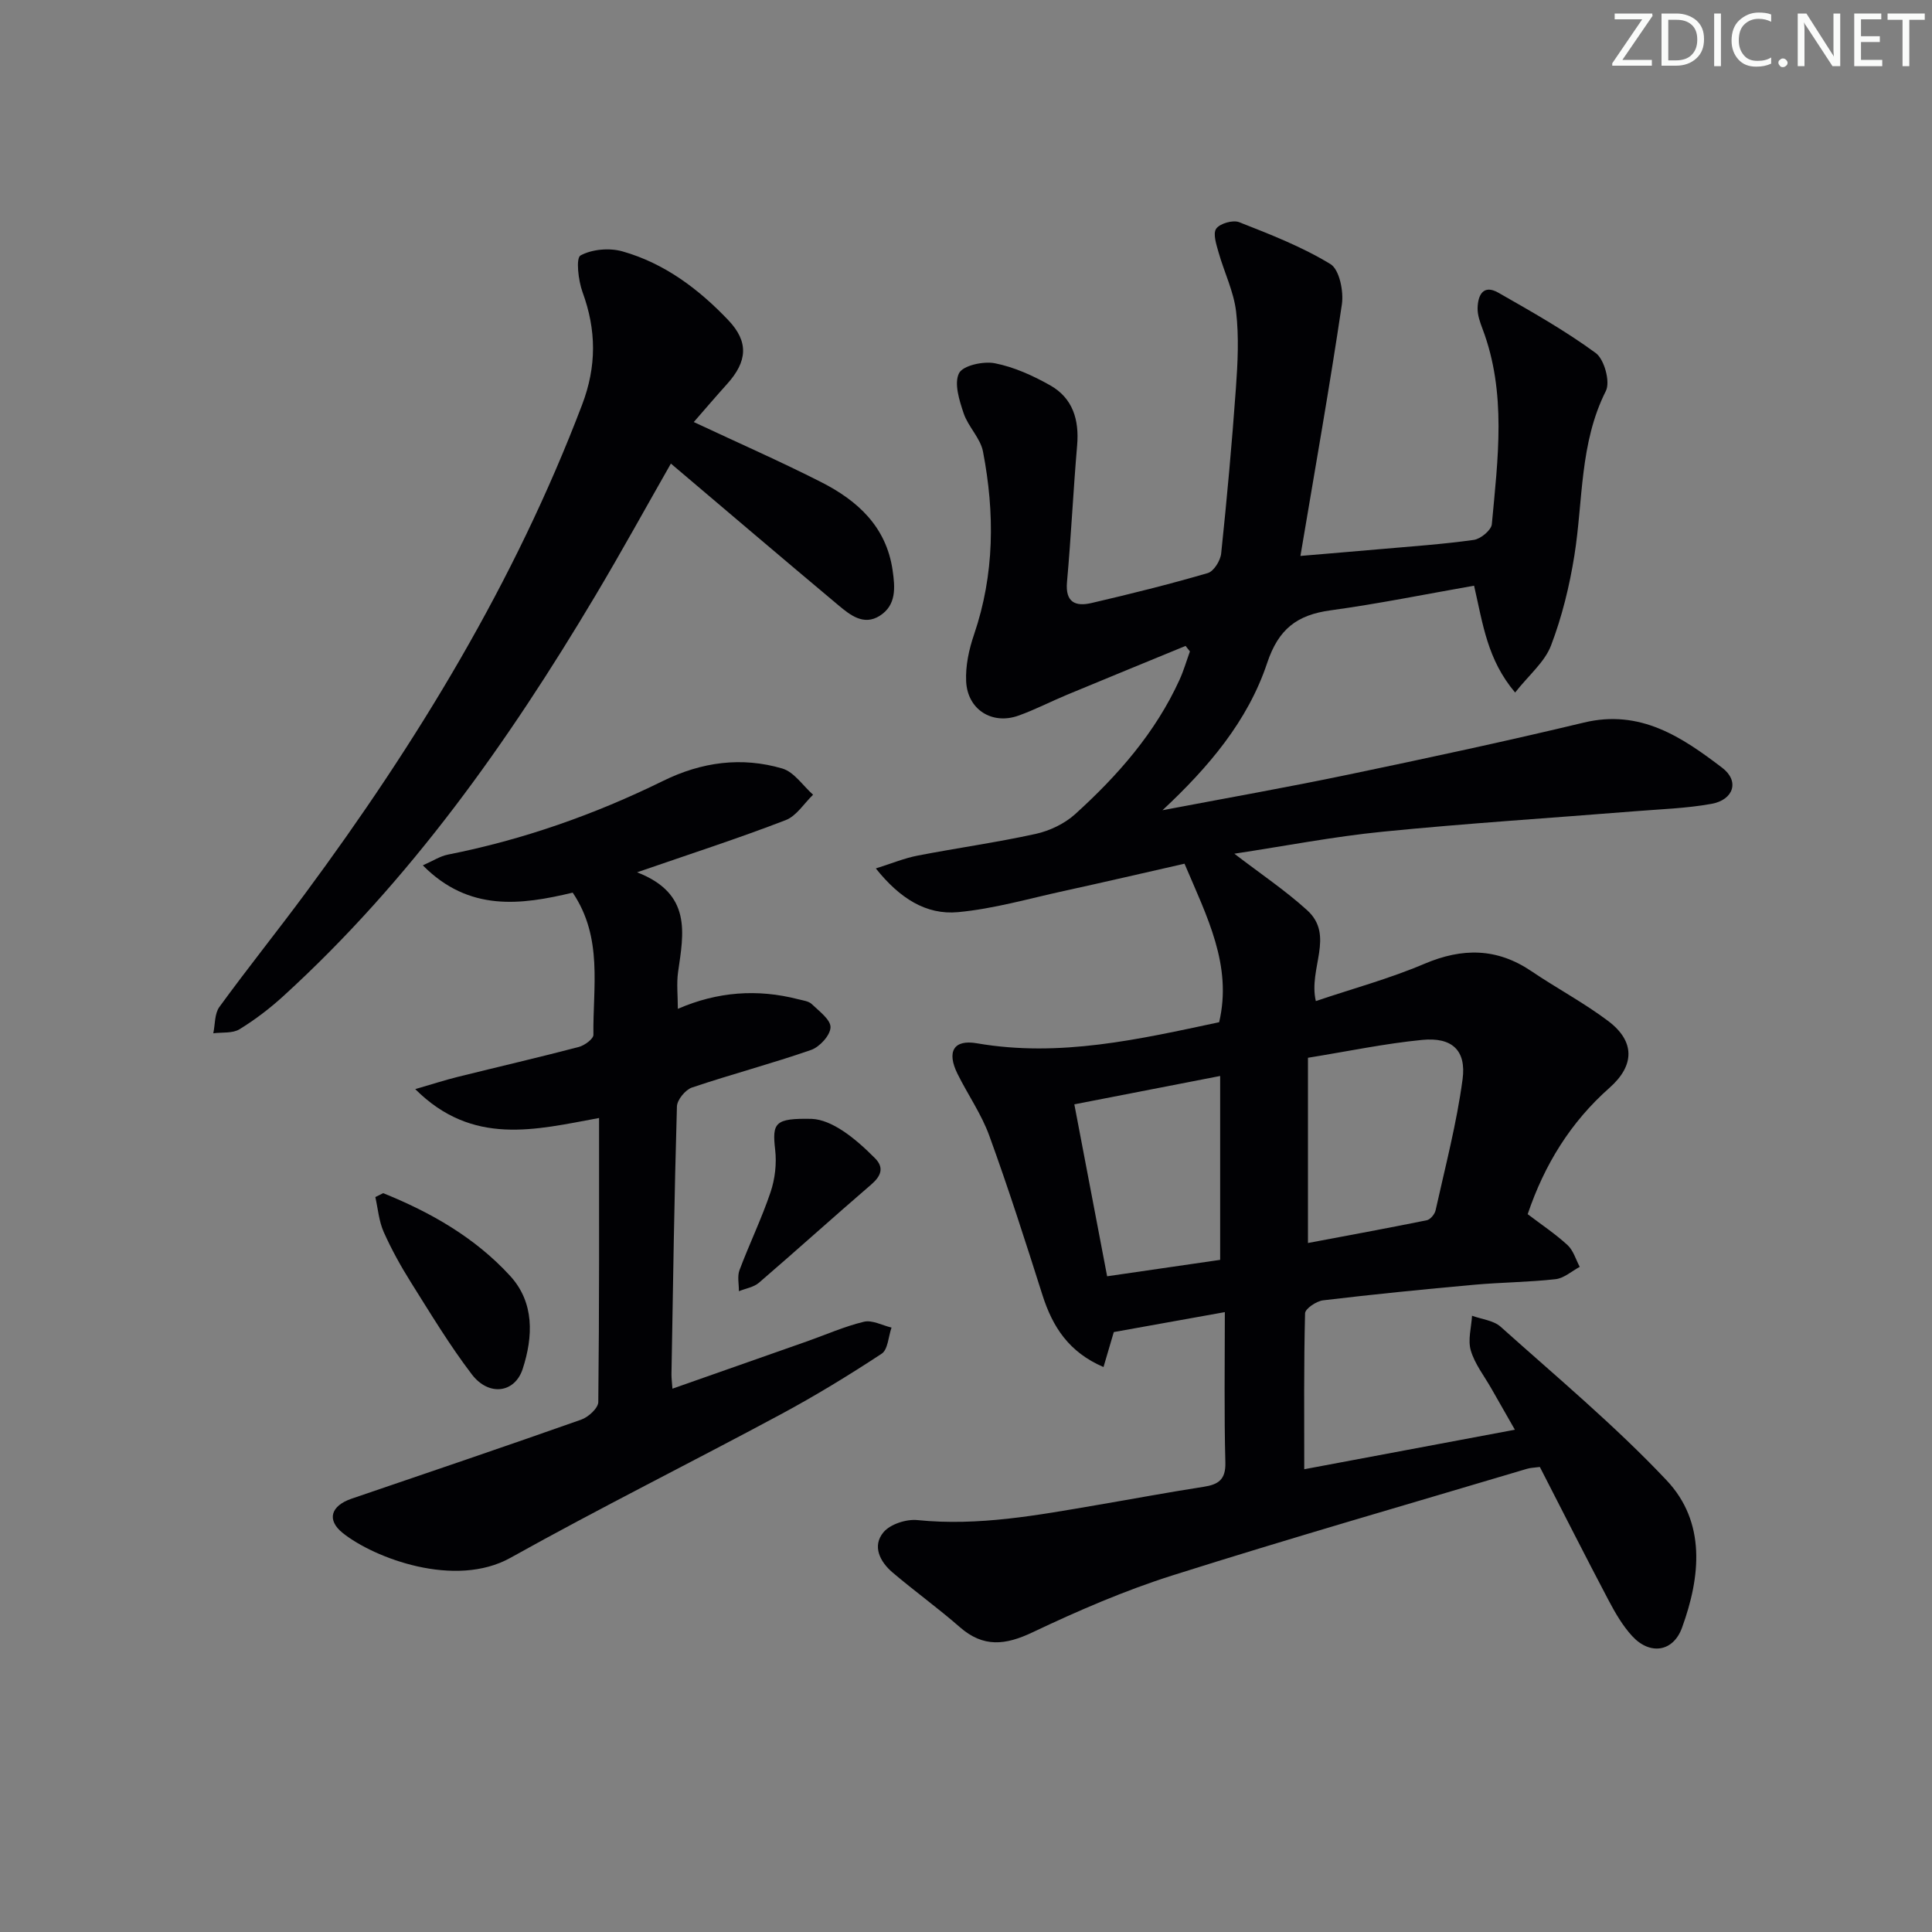 <svg enable-background="new 0 0 400 400" viewBox="0 0 400 400" xmlns="http://www.w3.org/2000/svg"><rect x="0" y="0" width="400" height="400" fill="#808080" stroke="none"/><g fill="#fafbfa"><path d="m342.2 3.2-6.3 9.2h6.1v1.2h-8.2v-.5l6.2-9.1h-5.7v-1.2h7.8v.4z"/><path d="m344 13.7v-10.9h3.1c1.6 0 3 .5 4.1 1.4 1.1 1 1.6 2.2 1.6 3.9s-.5 3-1.6 4-2.5 1.5-4.2 1.5h-3zm1.4-9.6v8.4h1.6c1.4 0 2.5-.4 3.2-1.1.8-.8 1.2-1.8 1.2-3.2s-.4-2.4-1.2-3.1-1.8-1-3.1-1z"/><path d="m356.3 2.8v10.9h-1.4v-10.9z"/><path d="m366.6 13.2c-.8.4-1.8.6-3 .6-1.6 0-2.8-.5-3.7-1.5s-1.4-2.3-1.4-3.9c0-1.7.5-3.2 1.6-4.2s2.4-1.6 4-1.6c1 0 1.9.1 2.6.4v1.5c-.8-.4-1.6-.6-2.6-.6-1.2 0-2.2.4-3 1.2s-1.1 1.9-1.1 3.3c0 1.3.4 2.3 1.1 3.1s1.6 1.1 2.8 1.1c1.1 0 2-.2 2.8-.7v1.3z"/><path d="m368.2 13c0-.3.1-.5.3-.6.2-.2.4-.3.6-.3.3 0 .5.1.7.3s.3.4.3.6-.1.5-.3.6c-.2.2-.4.3-.7.3s-.5-.1-.6-.3c-.2-.2-.3-.4-.3-.6z"/><path d="m381.1 13.7h-1.7l-5.5-8.4c-.2-.2-.3-.5-.4-.7 0 .2.1.8.1 1.5v7.6h-1.4v-10.9h1.8l5.3 8.3c.3.4.4.6.4.8 0-.3-.1-.8-.1-1.6v-7.5h1.4v10.9z"/><path d="m389.7 13.7h-5.8v-10.9h5.6v1.2h-4.2v3.5h3.9v1.2h-3.9v3.7h4.4z"/><path d="m398.4 4.1h-3.1v9.6h-1.4v-9.6h-3.1v-1.3h7.7v1.3z"/></g><path d="m253.59 271.66c-8.01 1.44-15.44 2.77-22.99 4.13-.61 2.08-1.29 4.39-2.13 7.24-7.19-3.08-10.55-8.34-12.64-14.9-3.51-11.05-7.05-22.11-11.01-33-1.63-4.49-4.47-8.53-6.6-12.85-2.22-4.51-.82-7.12 4.03-6.28 17.16 2.97 33.61-.84 50.16-4.36 2.76-11.74-2.49-21.79-7.17-32.82-8.04 1.82-16.52 3.8-25.04 5.66-7.27 1.59-14.5 3.69-21.86 4.37-6.61.61-12.07-2.87-17.01-9.05 3.28-1.03 5.9-2.12 8.62-2.65 8.14-1.58 16.38-2.72 24.48-4.5 2.9-.64 5.98-2.11 8.17-4.09 8.81-7.98 16.61-16.85 21.61-27.82.86-1.89 1.44-3.91 2.15-5.87-.3-.38-.6-.76-.9-1.14-8.19 3.37-16.38 6.72-24.56 10.12-3.37 1.4-6.63 3.1-10.06 4.32-5.45 1.94-10.54-1.26-10.81-7.11-.15-3.2.58-6.6 1.63-9.67 4.26-12.49 4.31-25.16 1.86-37.89-.53-2.79-3.06-5.13-4-7.91-.9-2.68-2.02-6.2-.97-8.31.8-1.61 5.05-2.54 7.43-2.07 3.97.78 7.89 2.56 11.45 4.57 4.67 2.64 6.03 7.12 5.58 12.41-.81 9.43-1.25 18.89-2.1 28.32-.38 4.24 1.79 5.1 5.07 4.34 8.07-1.88 16.12-3.88 24.07-6.2 1.25-.36 2.63-2.58 2.78-4.06 1.2-11.39 2.23-22.79 3.05-34.21.38-5.27.65-10.65.04-15.87-.49-4.16-2.46-8.13-3.62-12.23-.46-1.63-1.22-3.9-.5-4.93.77-1.09 3.46-1.86 4.76-1.35 6.46 2.54 13.01 5.09 18.9 8.68 1.85 1.13 2.76 5.64 2.36 8.34-2.55 17.2-5.6 34.33-8.58 52.08 5.72-.49 11.14-.93 16.56-1.41 6.45-.57 12.93-1.01 19.34-1.91 1.42-.2 3.62-2.02 3.73-3.26 1.24-13.54 3.09-27.15-1.92-40.41-.52-1.38-1.06-2.88-1.03-4.31.06-2.66 1.14-5 4.3-3.2 6.87 3.92 13.8 7.83 20.16 12.49 1.77 1.3 3.05 5.96 2.1 7.85-5.46 10.83-4.7 22.65-6.52 34.06-1.01 6.33-2.56 12.68-4.84 18.65-1.31 3.43-4.58 6.11-7.43 9.73-5.77-6.83-6.65-14.11-8.5-22.12-9.93 1.74-19.8 3.75-29.75 5.11-6.91.95-10.74 3.85-13.09 10.9-4.01 12.03-12.16 21.6-21.67 30.48 12.88-2.45 25.81-4.73 38.64-7.41 16.25-3.39 32.48-6.87 48.61-10.74 11.68-2.81 20.3 3 28.66 9.38 3.59 2.74 2.35 6.62-2.25 7.45-5.2.94-10.55 1.1-15.84 1.53-17.4 1.4-34.82 2.5-52.18 4.23-10.2 1.01-20.31 2.98-30.76 4.56 5.31 4.08 10.49 7.55 15.06 11.69 5.8 5.26.22 12.05 1.81 18.82 7.61-2.57 15.25-4.64 22.47-7.71 7.88-3.35 15.03-3.31 22.19 1.54 5.23 3.54 10.85 6.52 15.88 10.31 5.55 4.19 5.51 9.17.28 13.8-8.07 7.13-13.48 15.9-16.96 26.18 2.78 2.12 5.7 4.06 8.25 6.4 1.21 1.11 1.71 2.98 2.53 4.51-1.66.89-3.26 2.35-5 2.55-5.61.63-11.29.65-16.91 1.16-10.42.94-20.84 1.98-31.24 3.22-1.38.17-3.7 1.73-3.72 2.69-.27 10.61-.17 21.23-.17 32.28 13.94-2.62 28.38-5.32 43.61-8.18-1.85-3.23-3.37-5.89-4.88-8.55-1.48-2.6-3.43-5.07-4.25-7.87-.64-2.18.12-4.77.26-7.18 1.99.73 4.44.96 5.91 2.27 11.63 10.42 23.68 20.47 34.37 31.8 8.2 8.69 7.04 19.96 3.19 30.53-1.84 5.05-6.66 5.69-10.3 1.74-1.99-2.16-3.53-4.82-4.91-7.44-4.8-9.1-9.44-18.28-14.22-27.59-1.12.15-1.92.16-2.66.38-24.47 7.3-49.02 14.35-73.37 22.06-9.92 3.14-19.57 7.32-28.99 11.79-5.62 2.67-10.19 3.2-15.07-1.07-4.5-3.94-9.38-7.45-13.94-11.33-2.6-2.21-4.25-5.47-1.86-8.32 1.41-1.68 4.74-2.75 7.04-2.51 12.62 1.28 24.87-1.02 37.16-3.12 7.36-1.25 14.7-2.63 22.07-3.77 3.07-.47 4.6-1.5 4.51-5.03-.27-10.1-.11-20.24-.11-31.14zm17.21-52.66v38.35c8.18-1.54 16.4-3.05 24.6-4.71.73-.15 1.64-1.24 1.82-2.04 2-9.02 4.37-18.01 5.59-27.14.81-6.04-2.22-8.76-8.36-8.16-7.69.75-15.29 2.35-23.65 3.7zm-48.37 9.64c2.23 11.7 4.47 23.45 6.79 35.6 8.33-1.21 15.94-2.32 23.4-3.4 0-12.98 0-25.32 0-38.07-10.16 1.97-19.87 3.86-30.19 5.87z" fill="#010104"/><path d="m131.9 180.6c11.38 4.41 9.65 12.57 8.49 20.64-.34 2.4-.05 4.89-.05 7.63 8.19-3.56 16.48-4.17 24.95-1.98.95.25 2.12.37 2.77.99 1.53 1.47 3.93 3.23 3.89 4.81-.04 1.65-2.25 4.08-4.03 4.69-8.13 2.83-16.49 5.03-24.65 7.78-1.37.46-3.08 2.55-3.12 3.92-.54 18.47-.81 36.94-1.13 55.41-.01.82.1 1.64.2 3.02 9.48-3.33 18.69-6.57 27.9-9.81 3.91-1.38 7.75-3.09 11.76-4.05 1.71-.4 3.79.76 5.7 1.21-.65 1.85-.74 4.56-2.04 5.41-6.8 4.47-13.76 8.72-20.92 12.57-18.59 9.99-37.5 19.4-55.92 29.68-11.5 6.42-28.23.06-34.72-5.11-3.41-2.72-2.49-5.65 1.8-7.12 15.88-5.42 31.76-10.79 47.58-16.38 1.47-.52 3.5-2.38 3.51-3.64.22-19.47.16-38.94.16-58.8-13.18 2.42-26.16 5.89-38.06-5.98 3.59-1.04 6.14-1.87 8.75-2.52 8.36-2.08 16.76-4.02 25.09-6.2 1.2-.31 3.06-1.67 3.05-2.52-.14-9.85 2.03-20.07-4.29-29.44-10.7 2.56-21.47 4.02-31.03-5.65 2.06-.9 3.56-1.9 5.18-2.22 15.56-3.08 30.38-8.29 44.58-15.27 7.97-3.92 16.24-5.03 24.66-2.56 2.45.72 4.27 3.56 6.38 5.43-1.87 1.8-3.44 4.4-5.68 5.26-9.61 3.71-19.38 6.87-30.76 10.8z" fill="#010104"/><path d="m143.64 87.38c9.3 4.36 17.96 8.16 26.38 12.44 7.52 3.82 13.47 9.21 14.78 18.22.52 3.57.83 7.25-2.67 9.46-3.31 2.09-6.1-.15-8.51-2.16-11.6-9.71-23.11-19.53-34.72-29.36-5.01 8.78-10.18 18.19-15.67 27.4-18.05 30.29-38.3 58.89-64.52 82.81-2.81 2.57-5.89 4.92-9.13 6.91-1.44.88-3.59.59-5.42.83.39-1.84.25-4.06 1.26-5.45 5.77-7.93 11.92-15.59 17.76-23.48 23.23-31.4 43.39-64.52 57.34-101.21 3.02-7.94 2.97-15.44.09-23.3-.88-2.4-1.41-7.06-.42-7.6 2.39-1.3 6-1.61 8.7-.84 8.68 2.46 15.77 7.79 21.91 14.25 4.26 4.48 3.94 8.54-.26 13.2-2.32 2.57-4.57 5.21-6.9 7.88z" fill="#010104"/><path d="m79.33 247.03c9.86 3.97 19.03 9.21 26.27 17.11 5.08 5.54 4.79 12.58 2.62 19.27-1.63 5.03-7.04 5.73-10.54 1.13-4.6-6.03-8.54-12.58-12.59-19.02-2.11-3.36-4.05-6.86-5.66-10.48-.98-2.22-1.18-4.79-1.72-7.2.54-.27 1.08-.54 1.62-.81z" fill="#010104"/><path d="m168.07 231.65c4.16.19 8.84 3.85 13.1 8.16 1.93 1.95 1.24 3.68-.8 5.44-7.8 6.71-15.43 13.61-23.23 20.32-1.09.94-2.76 1.19-4.16 1.76.02-1.46-.36-3.07.12-4.35 2.04-5.43 4.59-10.68 6.44-16.17.92-2.73 1.28-5.89.95-8.75-.64-5.6-.1-6.57 7.58-6.41z" fill="#010104"/></svg>
